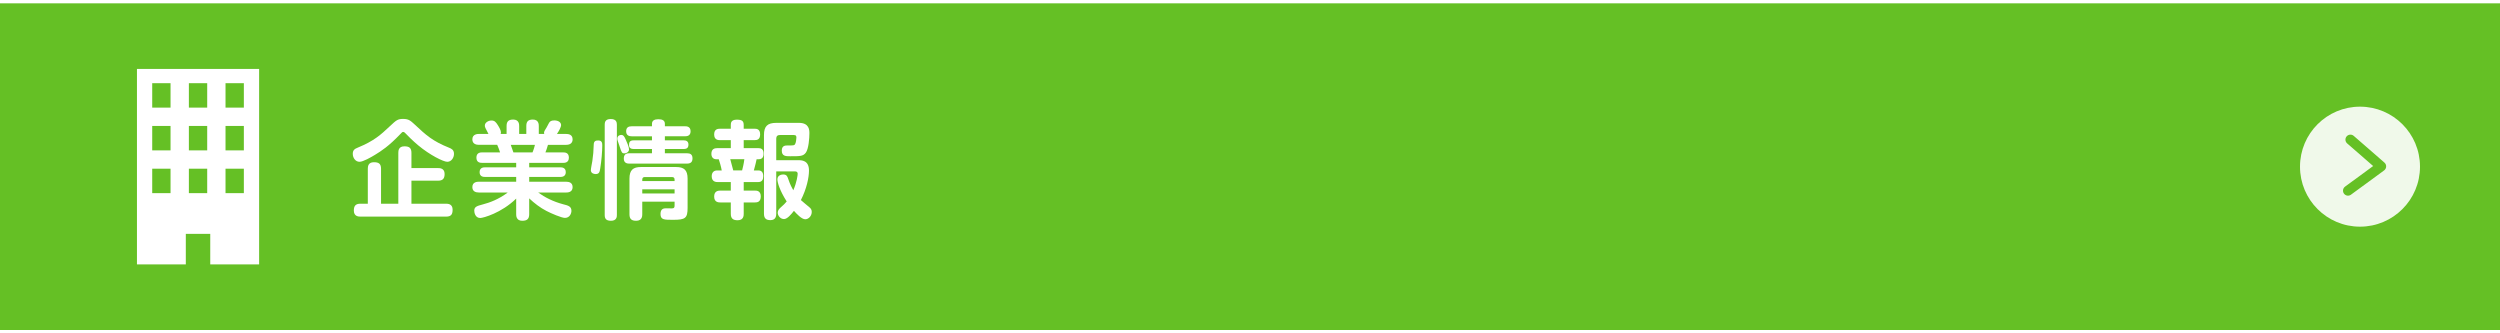 <?xml version="1.0" encoding="utf-8"?>
<!-- Generator: Adobe Illustrator 16.0.4, SVG Export Plug-In . SVG Version: 6.00 Build 0)  -->
<!DOCTYPE svg PUBLIC "-//W3C//DTD SVG 1.1//EN" "http://www.w3.org/Graphics/SVG/1.1/DTD/svg11.dtd">
<svg version="1.1" id="レイヤー_1" xmlns="http://www.w3.org/2000/svg" xmlns:xlink="http://www.w3.org/1999/xlink" x="0px"
	 y="0px" width="750px" height="100px" viewBox="0 0 750 100" enable-background="new 0 0 750 100" xml:space="preserve">
<rect x="0" y="0" width="750" height="100" fill="#333333" stroke="none"/>
<g>
	<rect y="-1" fill="#FFFFFF" width="750" height="1"/>
</g>
<g>
	<rect fill="#65C025" width="750" height="100"/>
</g>
<g>
	<rect fill="#FFFFFF" width="750" height="1"/>
</g>
<g>
	<rect y="99" fill="#FFFFFF" width="750" height="1"/>
</g>
<g>
	<rect y="100" fill="#FFFFFF" width="750" height="1"/>
</g>
<g>
	<path fill="#FFFFFF" d="M120.007,40.314c-3.36,3.52-5.664,5.023-7.52,6.144c-1.216,0.736-3.552,2.08-4.64,2.08
		c-1.184,0-2.016-1.152-2.016-2.4c0-1.152,0.64-1.504,1.504-1.855c4.896-2.016,6.879-3.84,9.567-6.368
		c2.016-1.888,2.399-2.24,4.063-2.24c1.632,0,2.208,0.544,3.392,1.632c3.52,3.295,5.408,5.023,10.432,7.04
		c0.608,0.256,1.408,0.576,1.408,1.824c0,1.12-0.768,2.368-2.016,2.368c-1.152,0-5.215-2.016-8.703-4.928
		c-1.696-1.408-3.296-3.04-3.648-3.423c-0.288-0.32-0.576-0.608-0.864-0.608C120.678,39.58,120.615,39.674,120.007,40.314z
		 M123.431,61.113h10.399c0.576,0,1.952,0.063,1.952,1.791c0,1.441-0.48,2.08-1.952,2.08h-25.694c-0.544,0-1.984-0.031-1.984-1.823
		c0-1.408,0.544-2.048,1.984-2.048h2.208V50.618c0-0.704,0.128-1.952,1.824-1.952c1.408,0,2.144,0.416,2.144,1.952v10.495h5.184
		V45.85c0-0.672,0.096-1.952,1.824-1.952c1.408,0,2.112,0.448,2.112,1.952v4.576h8c0.448,0,1.952,0,1.952,1.76
		c0,1.408-0.576,2.017-1.952,2.017h-8L123.431,61.113L123.431,61.113z"/>
	<path fill="#FFFFFF" d="M151.975,40.187v-2.368c0-1.312,0.512-1.952,1.984-1.952c1.792,0,1.792,1.504,1.792,1.952v2.368h2.144
		v-2.368c0-1.216,0.416-1.952,1.952-1.952c1.792,0,1.792,1.504,1.792,1.952v2.368h1.632c0-0.064-0.064-0.256-0.064-0.384
		c0-0.16,0.096-0.448,0.224-0.672c0.512-0.832,0.608-0.96,1.248-2.208c0.256-0.448,0.576-0.8,1.6-0.8
		c1.184,0,2.048,0.544,2.048,1.408c0,0.608-0.704,1.888-1.248,2.656h2.784c0.672,0,1.92,0.16,1.92,1.632
		c0,0.8-0.448,1.632-1.92,1.632h-5.472c-0.416,1.344-0.416,1.44-0.768,2.271h5.344c0.544,0,1.696,0.064,1.696,1.568
		c0,1.568-1.312,1.568-1.696,1.568H158.76v1.344h9.343c0.352,0,1.632,0,1.632,1.44c0,1.439-1.312,1.439-1.632,1.439h-9.343v1.439
		h11.103c0.896,0,1.92,0.289,1.92,1.633c0,1.6-1.568,1.6-1.92,1.6h-8.416c1.984,1.439,4.479,2.721,7.487,3.52
		c1.536,0.385,2.496,0.641,2.496,1.984c0,0.736-0.48,2.112-1.952,2.112c-0.992,0-4.127-1.345-5.535-2.08
		c-1.92-0.992-3.616-2.304-5.184-3.776v4.736c0,1.439-0.64,1.984-2.08,1.984c-1.792,0-1.824-1.473-1.824-1.984v-4.672
		c-4.416,4.32-9.919,5.824-10.783,5.824c-1.504,0-1.792-1.633-1.792-2.176c0-1.152,0.672-1.408,2.624-1.92
		c1.984-0.513,4.64-1.473,7.424-3.553h-8.671c-0.896,0-1.952-0.288-1.952-1.632c0-1.601,1.568-1.601,1.952-1.601h11.199v-1.439
		h-9.343c-0.448,0-1.632-0.032-1.632-1.439c0-1.44,1.28-1.44,1.632-1.44h9.343v-1.344h-10.239c-0.544,0-1.696-0.064-1.696-1.568
		c0-1.568,1.312-1.568,1.696-1.568h5.407c-0.16-0.544-0.608-1.728-0.864-2.271h-5.503c-0.672,0-1.952-0.192-1.952-1.632
		c0-1.632,1.632-1.632,1.952-1.632h2.88c-0.96-1.824-1.088-2.048-1.088-2.528c0-0.864,1.024-1.504,1.984-1.504
		c0.928,0,1.312,0.448,1.888,1.344c0.416,0.672,0.96,1.568,0.96,2.24c0,0.16-0.032,0.288-0.096,0.448H151.975z M159.75,45.722
		c0.384-0.864,0.672-2.016,0.736-2.271h-7.263c0.128,0.32,0.672,1.92,0.8,2.271H159.75z"/>
	<path fill="#FFFFFF" d="M180.68,43.674c0,1.632-0.224,4.544-0.608,6.848c-0.16,0.961-0.256,1.696-1.376,1.696
		c-0.64,0-1.439-0.288-1.439-1.184c0-0.448,0.384-2.336,0.448-2.752c0.288-2.016,0.32-2.624,0.416-4.928
		c0.032-1.088,0.64-1.216,1.376-1.216C180.68,42.138,180.68,43.066,180.68,43.674z M185.063,64.504c0,0.48-0.032,1.729-1.76,1.729
		c-1.536,0-1.888-0.705-1.888-1.729v-27.07c0-0.576,0.032-1.728,1.792-1.728c1.728,0,1.856,1.024,1.856,1.728V64.504L185.063,64.504
		z M187.719,41.882c0.352,0.768,0.992,2.208,0.992,2.912s-0.672,1.216-1.376,1.216c-0.736,0-0.864-0.224-1.472-2.144
		c-0.096-0.256-0.448-1.28-0.512-1.504c-0.128-0.384-0.16-0.544-0.16-0.768c0-0.8,0.64-1.12,1.184-1.12
		C186.983,40.474,187.239,40.794,187.719,41.882z M205.51,37.882c0.448,0,1.664,0.032,1.664,1.504c0,1.248-0.864,1.504-1.664,1.504
		h-6.048v1.216h5.664c0.544,0,1.408,0.16,1.408,1.248c0,0.896-0.384,1.344-1.408,1.344h-5.664v1.28h6.624
		c0.96,0,1.664,0.32,1.664,1.536c0,1.088-0.544,1.568-1.664,1.568h-17.279c-0.448,0-1.664-0.032-1.664-1.472
		c0-1.024,0.384-1.632,1.664-1.632h6.784v-1.28h-5.503c-0.64,0-1.376-0.192-1.376-1.152c0-0.768,0.128-1.44,1.376-1.44h5.503V40.89
		h-6.08c-0.64,0-1.664-0.16-1.664-1.504c0-1.184,0.736-1.504,1.664-1.504h6.08v-0.736c0-0.992,0.768-1.376,1.92-1.376
		c1.184,0,1.952,0.352,1.952,1.376v0.736H205.51z M192.679,60.505v3.776c0,0.512-0.032,1.951-1.824,1.951
		c-1.375,0-2.016-0.512-2.016-1.951V53.593c0-2.624,1.12-3.488,3.456-3.488h10.527c2.336,0,3.456,0.864,3.456,3.488v8.735
		c0,3.136-0.672,3.615-4.319,3.615c-2.752,0-3.808,0-3.808-1.76c0-1.695,1.12-1.695,1.76-1.695c0.256,0,1.44,0.031,1.664,0.031
		c0.704,0,0.8-0.352,0.8-0.896v-1.12L192.679,60.505L192.679,60.505z M202.375,54.329v-0.448c0-0.48-0.224-0.768-0.768-0.768h-8.191
		c-0.512,0-0.736,0.287-0.736,0.768v0.448H202.375z M202.375,56.793h-9.695v1.248h9.695V56.793z"/>
	<path fill="#FFFFFF" d="M226.343,38.619c0.512,0,1.696,0,1.696,1.696c0,1.568-0.928,1.728-1.696,1.728h-3.231v2.4h4.416
		c0.736,0,1.536,0.224,1.536,1.6c0,0.448,0,1.728-1.408,1.728h-0.672c-0.192,0.896-0.352,1.632-0.832,3.36h1.312
		c0.832,0,1.504,0.385,1.504,1.696c0,0.991-0.288,1.792-1.504,1.792h-4.352v2.561h3.36c0.48,0,1.76,0,1.76,1.76
		c0,1.791-1.248,1.791-1.76,1.791h-3.36v3.393c0,0.512,0,1.952-1.824,1.952c-1.408,0-2.048-0.544-2.048-1.952V60.73h-3.168
		c-0.448,0-1.824,0-1.824-1.76c0-1.664,1.184-1.791,1.824-1.791h3.168v-2.561h-3.904c-0.416,0-1.824,0-1.824-1.729
		c0-1.152,0.64-1.76,1.632-1.76h1.375c-0.16-1.024-0.736-2.944-0.896-3.36h-0.768c-0.8,0-1.44-0.544-1.44-1.6
		c0-1.504,0.96-1.728,1.728-1.728h4.096v-2.4h-3.232c-0.448,0-1.76,0-1.76-1.696c0-1.6,1.056-1.728,1.76-1.728h3.232V37.53
		c0-0.576,0.032-1.632,1.792-1.632c1.696,0,2.08,0.48,2.08,1.664v1.056L226.343,38.619L226.343,38.619z M222.631,51.129
		c0.128-0.447,0.544-2.144,0.672-3.36h-4.224c0.16,0.544,0.8,3.04,0.896,3.36H222.631z M232.871,51.417V64.12
		c0,0.575-0.064,1.92-1.728,1.92c-1.28,0-1.952-0.479-1.952-1.952v-23.55c0-2.688,1.056-3.68,3.711-3.68h6.784
		c3.104,0,3.136,2.208,3.136,3.104c0,1.44-0.224,4.704-1.088,5.855c-0.8,1.056-1.664,1.056-4.704,1.056c-1.28,0-2.496,0-2.496-1.696
		c0-1.536,1.12-1.536,1.696-1.536c1.888,0,2.08,0,2.304-0.416c0.256-0.448,0.384-1.472,0.384-1.952c0-0.352-0.032-0.768-0.768-0.768
		h-4.192c-0.704,0-1.088,0.352-1.088,1.088v6.463h6.527c1.056,0,3.296,0,3.296,3.104c0,2.08-0.704,5.503-2.432,8.863
		c0.256,0.256,1.664,1.408,2.496,2.111c0.448,0.352,0.768,0.736,0.768,1.44c0,1.184-0.928,2.208-1.952,2.208
		c-1.088,0-2.624-1.664-3.392-2.528c-0.832,1.056-1.984,2.463-2.976,2.463c-1.12,0-1.888-1.022-1.888-1.919
		c0-0.703,0.448-1.152,0.928-1.6c0.832-0.736,1.216-1.088,1.76-1.76c-2.08-3.265-2.784-5.664-2.784-6.625
		c0-1.312,1.344-1.472,1.728-1.472c1.056,0,1.28,0.608,1.504,1.312c0.576,1.729,1.216,2.881,1.536,3.425
		c1.088-2.496,1.312-4.606,1.312-4.929c0-0.735-0.608-0.735-0.96-0.735h-5.47V51.417z"/>
</g>
<g>
	<circle opacity="0.9" fill="#FFFFFF" enable-background="new    " cx="708" cy="50" r="18"/>
	
		<polyline fill="none" stroke="#65C025" stroke-width="3" stroke-linecap="round" stroke-linejoin="round" stroke-miterlimit="10" points="
		705.129,41.89 714.346,49.91 704.4,57.199 	"/>
</g>
<g>
	<g>
		<g>
			<path fill="#FFFFFF" d="M41.087,20.68v58.64h14.655v-9.162h7.333v9.162h14.662V20.68H41.087z M51.163,57.943h-5.498v-7.334h5.498
				V57.943z M51.163,45.114h-5.498v-7.331h5.498V45.114z M51.163,32.285h-5.498v-7.329h5.498V32.285z M62.161,57.943h-5.499v-7.334
				h5.499V57.943z M62.161,45.114h-5.499v-7.331h5.499V45.114z M62.161,32.285h-5.499v-7.329h5.499V32.285z M73.156,57.943h-5.5
				v-7.334h5.5V57.943z M73.156,45.114h-5.5v-7.331h5.5V45.114z M73.156,32.285h-5.5v-7.329h5.5V32.285z"/>
		</g>
	</g>
</g>
</svg>
